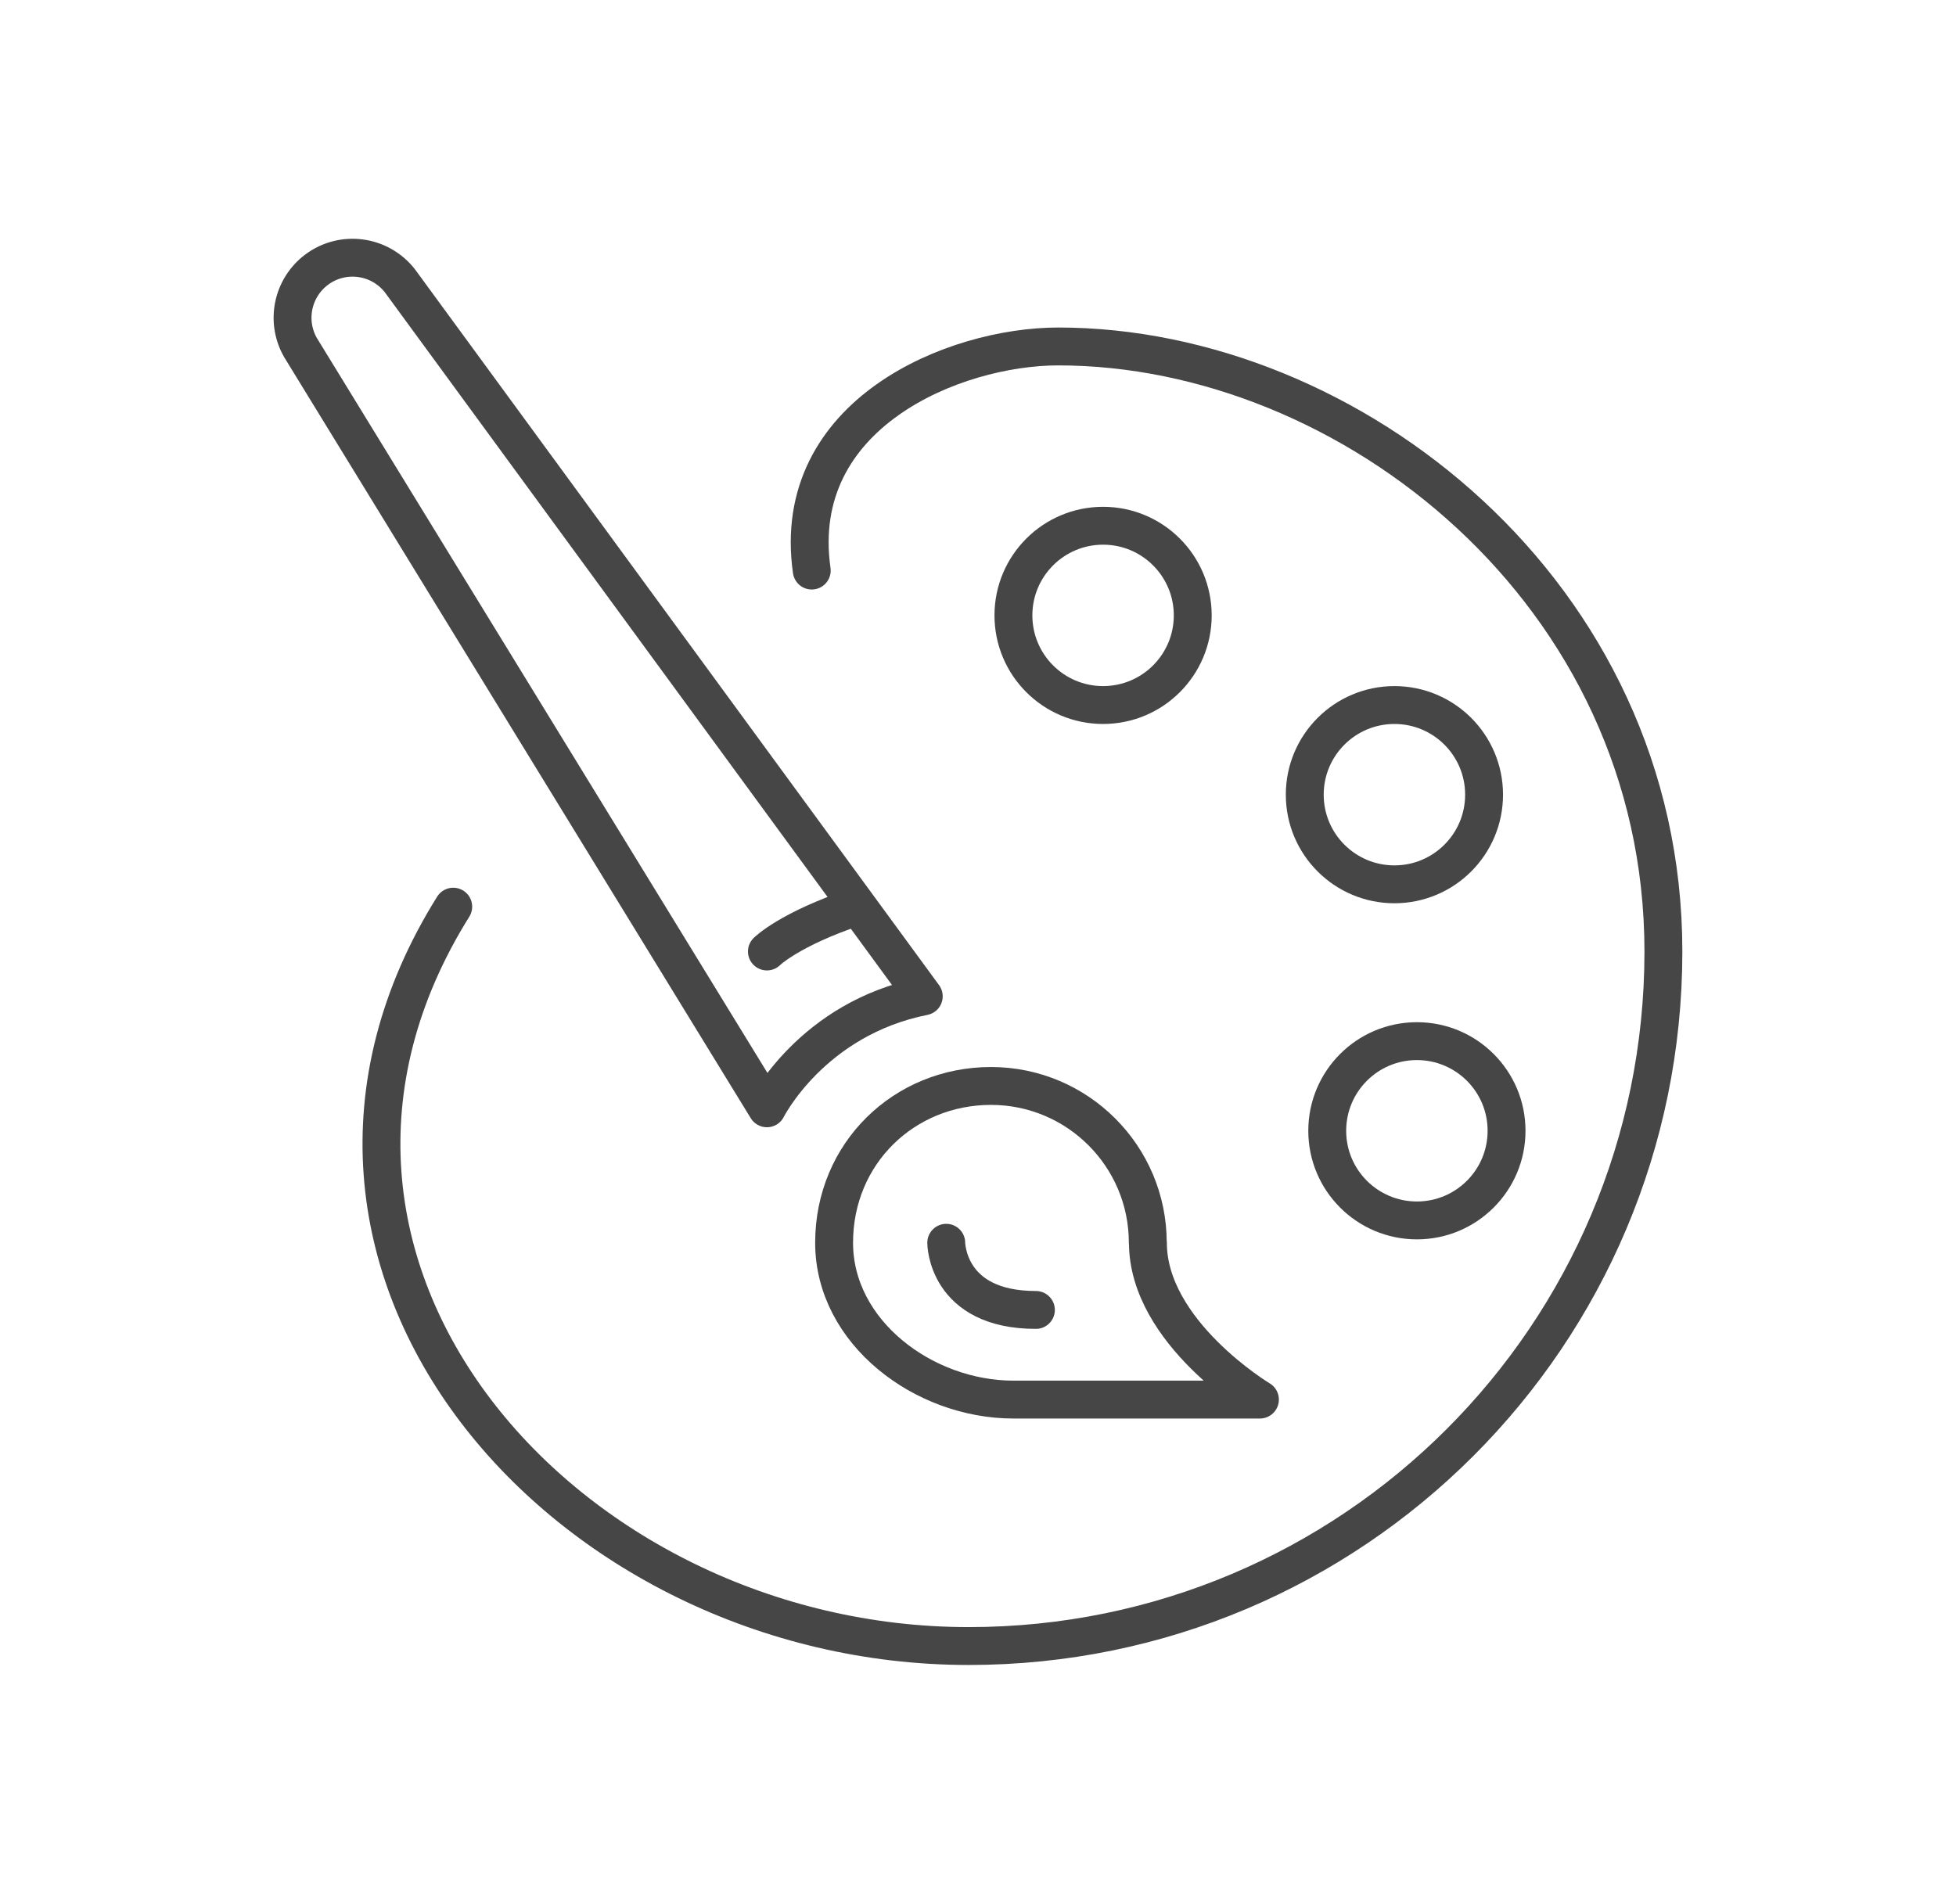 <?xml version="1.0" encoding="UTF-8"?><svg id="Layer_1" xmlns="http://www.w3.org/2000/svg" viewBox="0 0 154.89 150.79"><defs><style>.cls-1{fill:none;stroke:#464646;stroke-linecap:round;stroke-linejoin:round;stroke-width:3px;}</style></defs><g id="palette-plastic_arts"><g><path class="cls-1" d="M64.28,45.19c-1.77-12.42,11.28-17.75,19.52-17.75,23.07,0,47.92,19.52,47.92,47.92,0,30.38-24.63,55.01-55.01,55.01-31.94,0-58.56-30.17-40.82-58.56"/><circle class="cls-1" cx="87.35" cy="48.74" r="7.1"/><circle class="cls-1" cx="110.42" cy="62.94" r="7.1"/><circle class="cls-1" cx="112.2" cy="89.56" r="7.1"/></g><g><path class="cls-1" d="M90.9,98.43c0,7.1,8.87,12.42,8.87,12.42h-19.52c-7.1,0-14.2-5.32-14.2-12.42s5.56-12.42,12.42-12.42,12.42,5.56,12.42,12.42Z"/><path class="cls-1" d="M60.73,75.36s1.77-1.77,7.1-3.55"/><path class="cls-1" d="M60.73,87.78s3.55-7.1,12.42-8.87L31.66,22.23c-1.6-2.03-4.52-2.42-6.59-.87h0c-1.93,1.45-2.47,4.11-1.26,6.19l36.92,60.23Z"/><path class="cls-1" d="M74.93,98.43s0,5.32,7.1,5.32"/></g></g></svg>